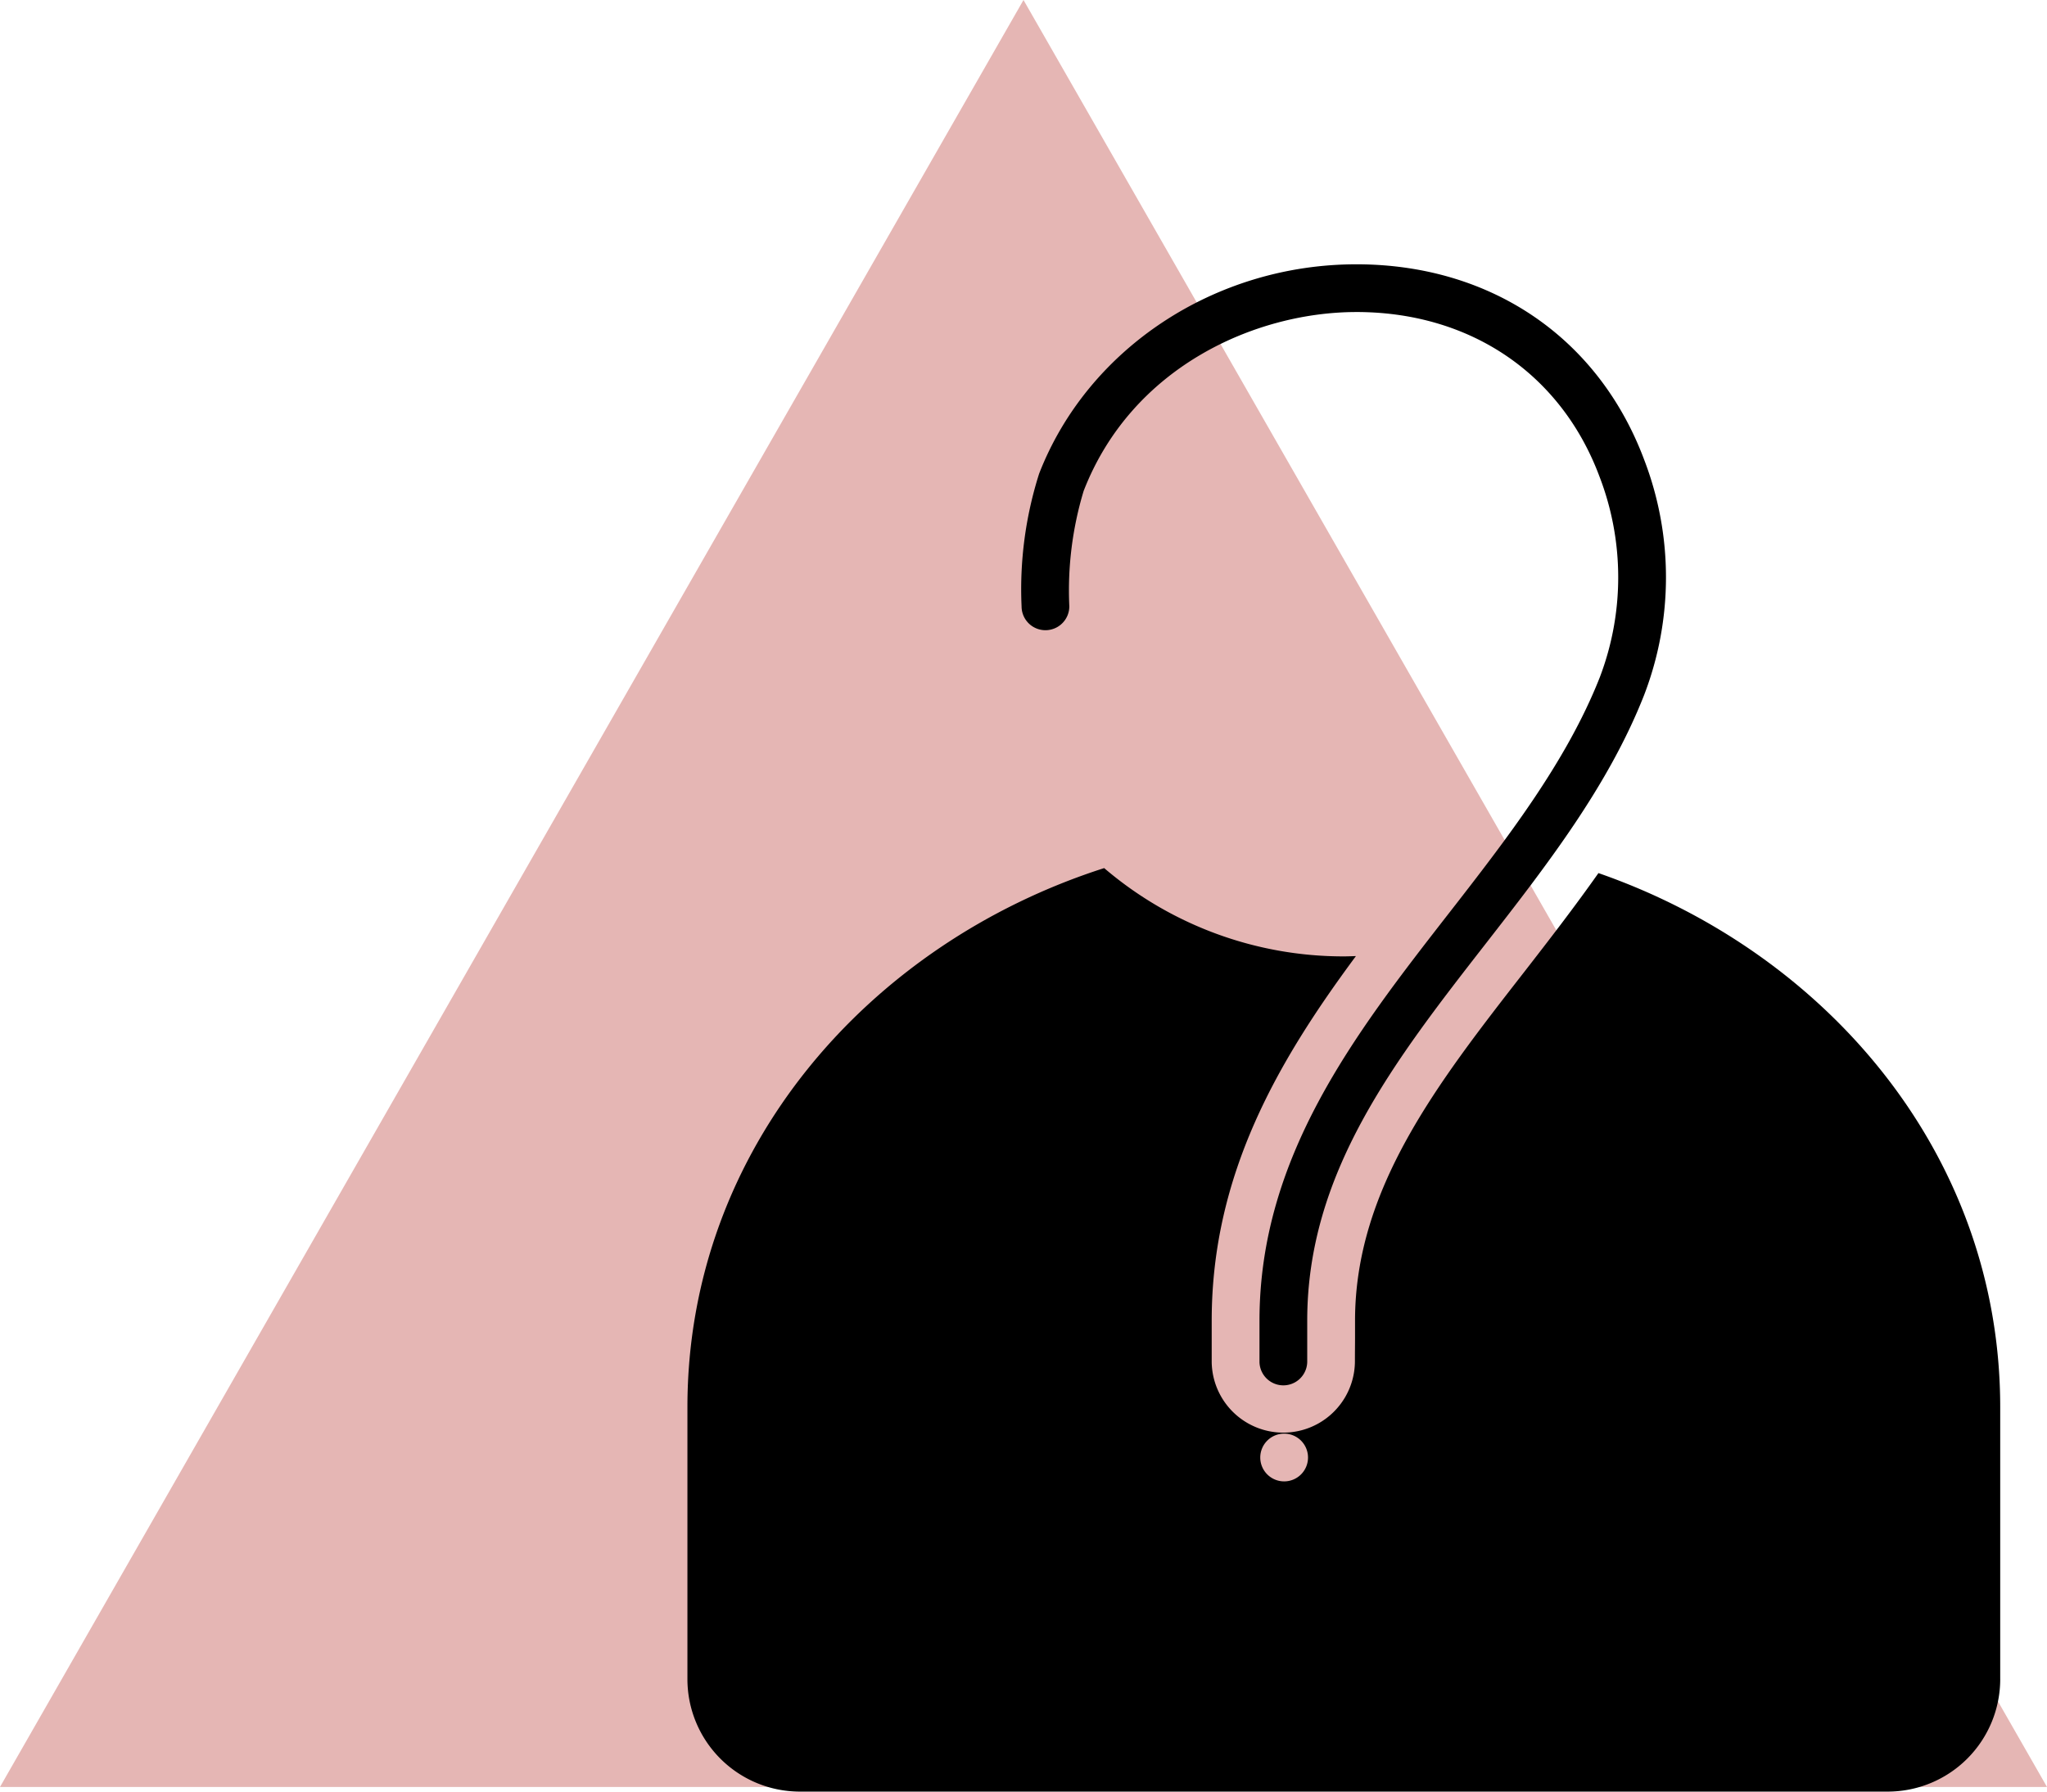<svg xmlns="http://www.w3.org/2000/svg" width="134" height="117.306" viewBox="0 0 134 117.306"><g id="Group_50" data-name="Group 50" transform="translate(-1312 -1002)"><path id="Polygon_13" data-name="Polygon 13" d="M67,0l67,117H0Z" transform="translate(1312 1002)" fill="#e5b6b4"/><g id="np_curious_1815058_000000" transform="translate(1349.968 1019.305)"><path id="Path_96" data-name="Path 96" d="M56.824,42.559c-6.066,7.8-12.344,15.859-12.344,26.605l0,1.113c0,.445,0,.934,0,1.6a1.563,1.563,0,0,0,3.125,0c0-.656,0-1.137,0-1.578l0-1.133c0-9.672,5.676-16.965,11.684-24.684C63.227,39.422,67.3,34.2,69.656,28.21a21.482,21.482,0,0,0,.012-15.4C66.691,4.847,59.7.058,50.973,0H50.82C41.578,0,33.242,5.5,30.054,13.711a24.943,24.943,0,0,0-1.148,8.684,1.562,1.562,0,1,0,3.125,0,22.529,22.529,0,0,1,.938-7.555C36.113,6.735,44.183,3.125,50.831,3.125h.121C58.335,3.172,64.238,7.2,66.738,13.9a18.37,18.37,0,0,1,.012,13.16c-2.2,5.566-6.125,10.617-9.926,15.5Z"/><path id="Path_97" data-name="Path 97" d="M92.969,92.645V74.825c0-16.578-11.422-29.793-26.3-34.965C65.09,42.1,63.414,44.27,61.758,46.4,56.09,53.684,50.735,60.563,50.735,69.165l0,1.152c0,.434-.008.91-.008,1.559a4.688,4.688,0,0,1-9.375,0c0-.672,0-1.164,0-1.617l0-1.094c0-9.609,4.371-17.023,9.441-23.871-.266.008-.531.02-.8.02a24.105,24.105,0,0,1-15.68-5.781C18.962,44.45,7.032,57.884,7.032,74.825V92.649A7.366,7.366,0,0,0,14.407,100H85.595a7.369,7.369,0,0,0,7.375-7.355ZM46.094,79.688a1.563,1.563,0,1,1,1.563-1.562A1.562,1.562,0,0,1,46.094,79.688Z"/></g></g></svg>